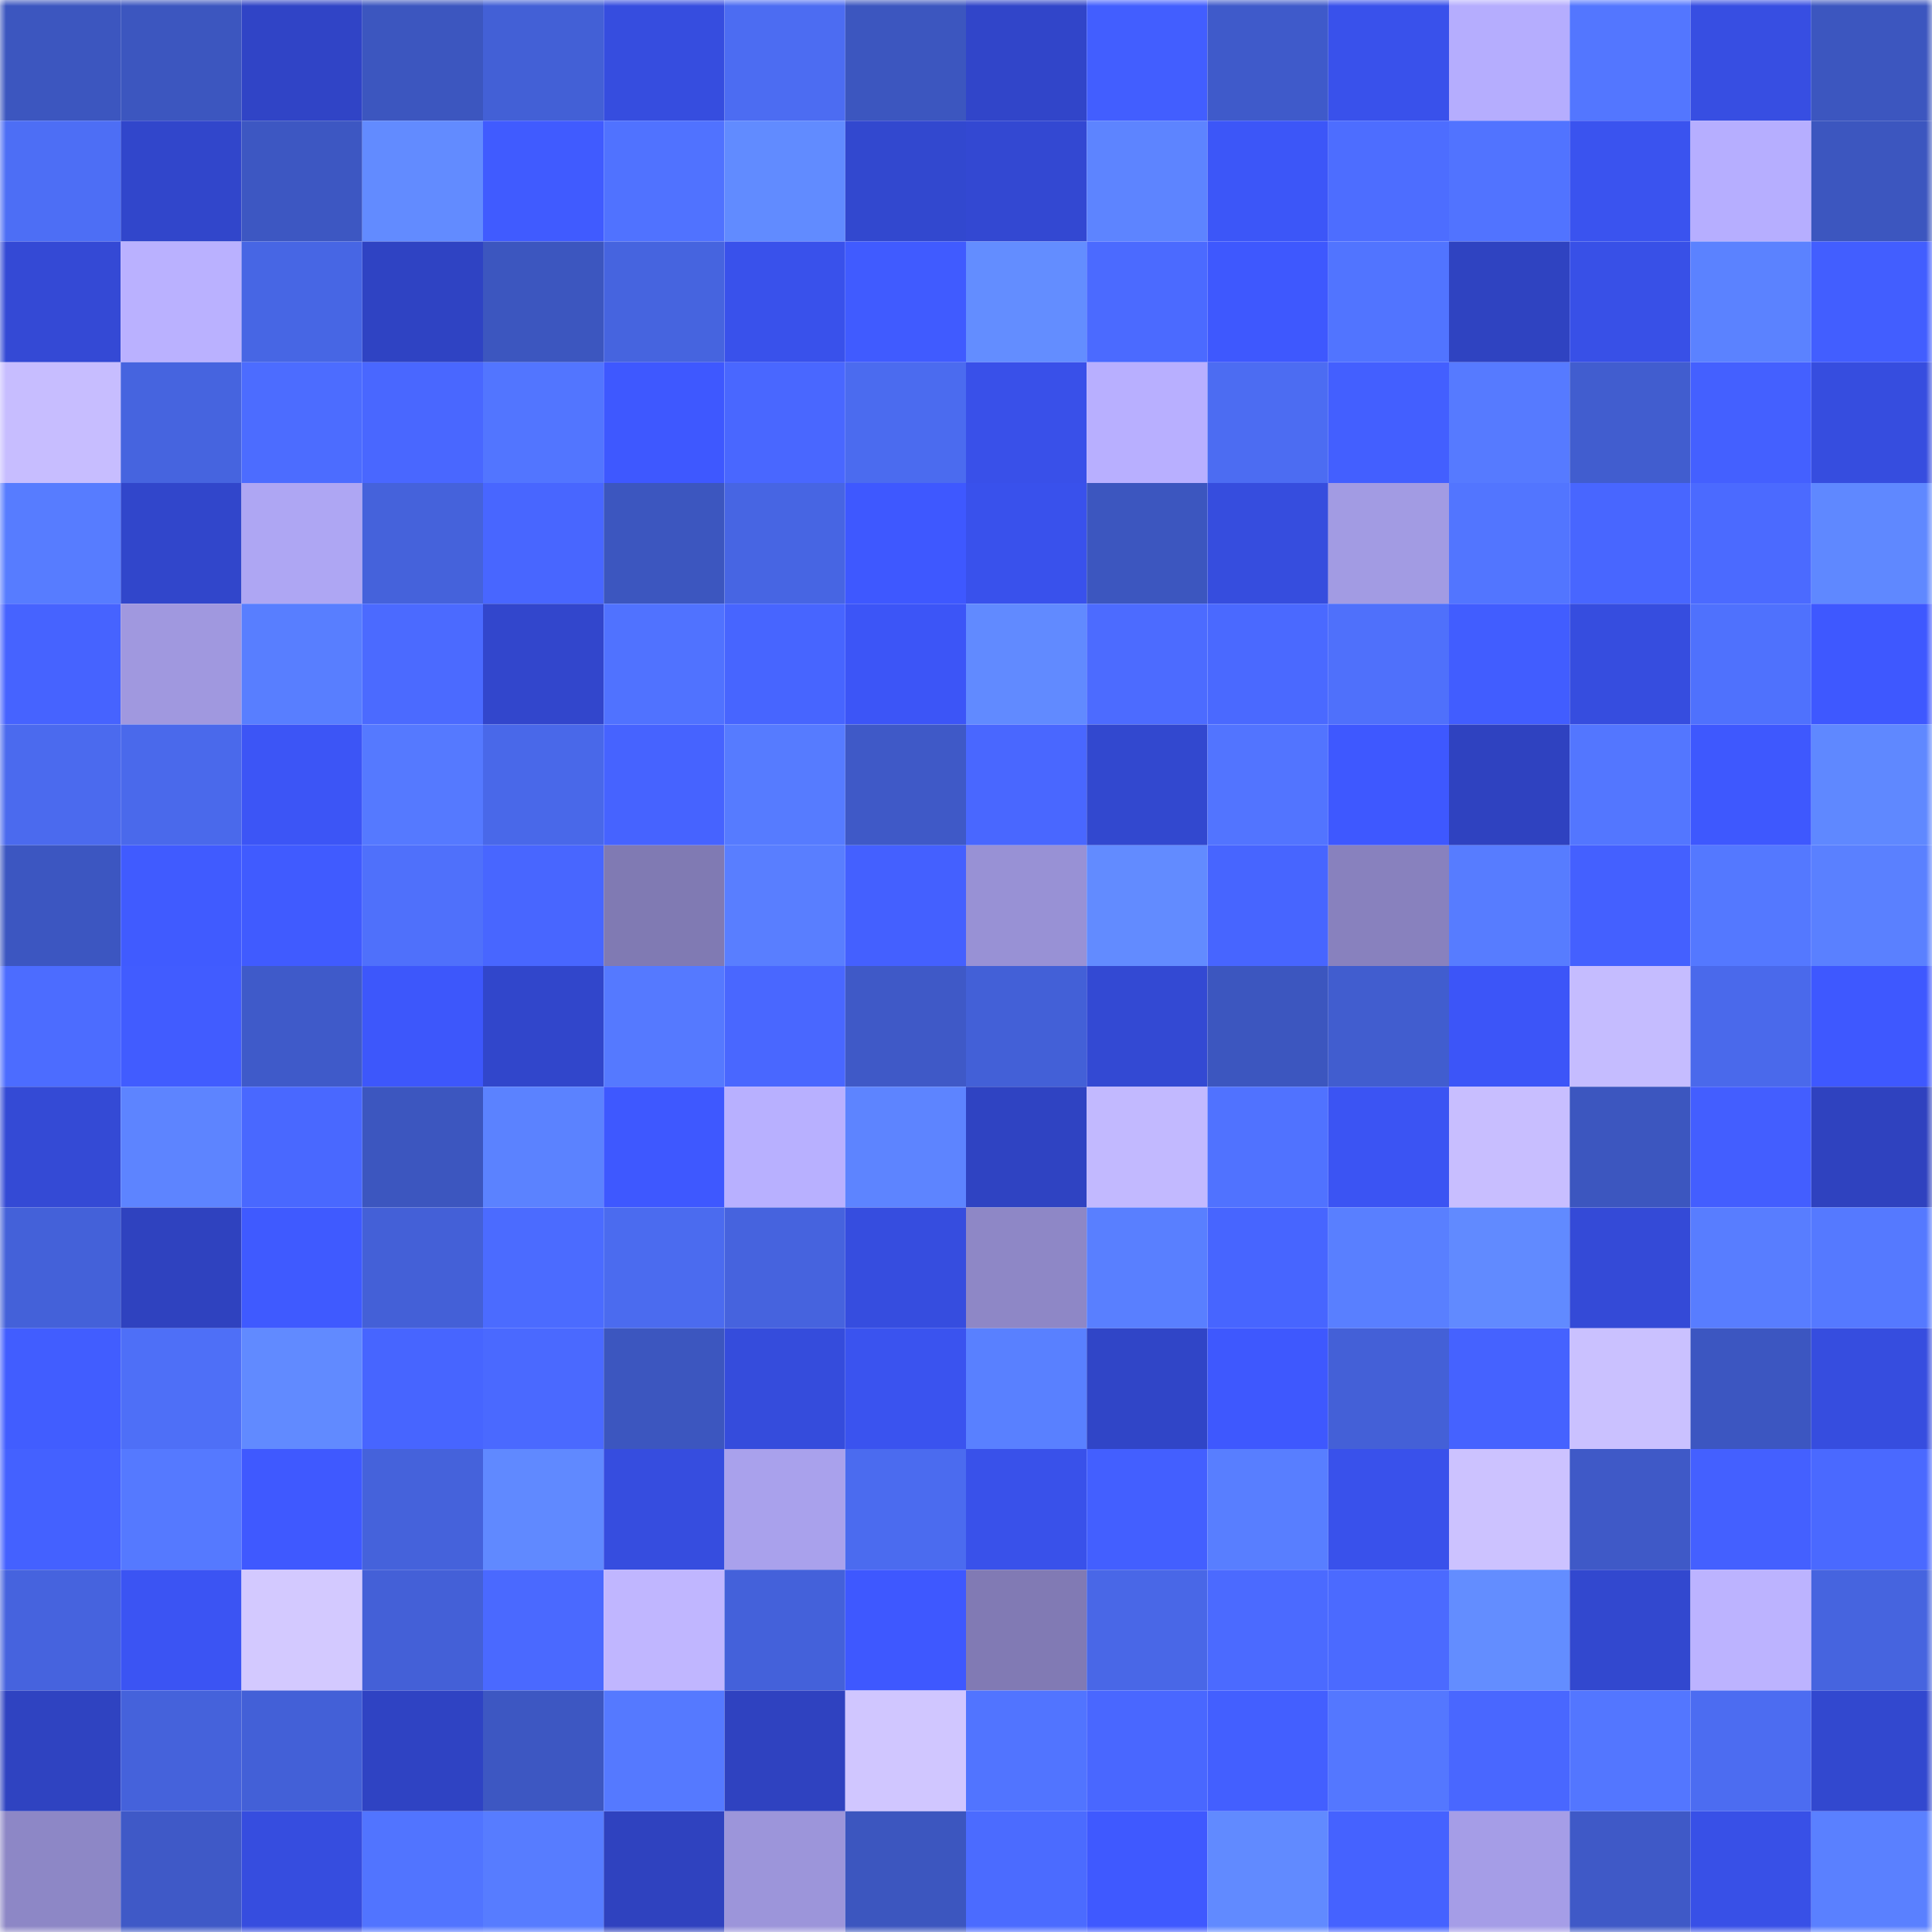 <svg viewBox="0 0 160 160" fill="none" role="img" xmlns="http://www.w3.org/2000/svg" width="240" height="240" name="basenames%2Cpixee.base.eth"><mask id="225962848" mask-type="alpha" maskUnits="userSpaceOnUse" x="0" y="0" width="160" height="160"><rect width="160" height="160" fill="#FFFFFF"></rect></mask><g mask="url(#225962848)"><rect x="0" y="0" width="10" height="10" fill="#3c56bf"></rect><rect x="10" y="0" width="10" height="10" fill="#3c56bf"></rect><rect x="20" y="0" width="10" height="10" fill="#3044c6"></rect><rect x="30" y="0" width="10" height="10" fill="#3c56bf"></rect><rect x="40" y="0" width="10" height="10" fill="#4360d6"></rect><rect x="50" y="0" width="10" height="10" fill="#364ddf"></rect><rect x="60" y="0" width="10" height="10" fill="#4c6cf2"></rect><rect x="70" y="0" width="10" height="10" fill="#3c56bf"></rect><rect x="80" y="0" width="10" height="10" fill="#3145c9"></rect><rect x="90" y="0" width="10" height="10" fill="#425eff"></rect><rect x="100" y="0" width="10" height="10" fill="#3f5aca"></rect><rect x="110" y="0" width="10" height="10" fill="#3951eb"></rect><rect x="120" y="0" width="10" height="10" fill="#b5adfe"></rect><rect x="130" y="0" width="10" height="10" fill="#5376ff"></rect><rect x="140" y="0" width="10" height="10" fill="#374ee2"></rect><rect x="150" y="0" width="10" height="10" fill="#3c56bf"></rect><rect x="0" y="10" width="10" height="10" fill="#4d6ef5"></rect><rect x="10" y="10" width="10" height="10" fill="#3146cb"></rect><rect x="20" y="10" width="10" height="10" fill="#3d57c2"></rect><rect x="30" y="10" width="10" height="10" fill="#628bff"></rect><rect x="40" y="10" width="10" height="10" fill="#405bff"></rect><rect x="50" y="10" width="10" height="10" fill="#5072ff"></rect><rect x="60" y="10" width="10" height="10" fill="#618bff"></rect><rect x="70" y="10" width="10" height="10" fill="#3248cf"></rect><rect x="80" y="10" width="10" height="10" fill="#3348d2"></rect><rect x="90" y="10" width="10" height="10" fill="#5d84ff"></rect><rect x="100" y="10" width="10" height="10" fill="#3c56f8"></rect><rect x="110" y="10" width="10" height="10" fill="#4d6dff"></rect><rect x="120" y="10" width="10" height="10" fill="#5173ff"></rect><rect x="130" y="10" width="10" height="10" fill="#3a53ef"></rect><rect x="140" y="10" width="10" height="10" fill="#b6aeff"></rect><rect x="150" y="10" width="10" height="10" fill="#3c56bf"></rect><rect x="0" y="20" width="10" height="10" fill="#3449d5"></rect><rect x="10" y="20" width="10" height="10" fill="#bab1ff"></rect><rect x="20" y="20" width="10" height="10" fill="#4766e4"></rect><rect x="30" y="20" width="10" height="10" fill="#2f43c3"></rect><rect x="40" y="20" width="10" height="10" fill="#3c56bf"></rect><rect x="50" y="20" width="10" height="10" fill="#4664df"></rect><rect x="60" y="20" width="10" height="10" fill="#3951eb"></rect><rect x="70" y="20" width="10" height="10" fill="#405bff"></rect><rect x="80" y="20" width="10" height="10" fill="#638dff"></rect><rect x="90" y="20" width="10" height="10" fill="#4b6aff"></rect><rect x="100" y="20" width="10" height="10" fill="#3e58fe"></rect><rect x="110" y="20" width="10" height="10" fill="#5174ff"></rect><rect x="120" y="20" width="10" height="10" fill="#2f43c1"></rect><rect x="130" y="20" width="10" height="10" fill="#3850e7"></rect><rect x="140" y="20" width="10" height="10" fill="#5b82ff"></rect><rect x="150" y="20" width="10" height="10" fill="#425eff"></rect><rect x="0" y="30" width="10" height="10" fill="#c7bdff"></rect><rect x="10" y="30" width="10" height="10" fill="#4664df"></rect><rect x="20" y="30" width="10" height="10" fill="#4c6cff"></rect><rect x="30" y="30" width="10" height="10" fill="#4967ff"></rect><rect x="40" y="30" width="10" height="10" fill="#5275ff"></rect><rect x="50" y="30" width="10" height="10" fill="#3e58ff"></rect><rect x="60" y="30" width="10" height="10" fill="#4967ff"></rect><rect x="70" y="30" width="10" height="10" fill="#4b6bef"></rect><rect x="80" y="30" width="10" height="10" fill="#3950e9"></rect><rect x="90" y="30" width="10" height="10" fill="#b8afff"></rect><rect x="100" y="30" width="10" height="10" fill="#4c6cf2"></rect><rect x="110" y="30" width="10" height="10" fill="#435fff"></rect><rect x="120" y="30" width="10" height="10" fill="#567aff"></rect><rect x="130" y="30" width="10" height="10" fill="#415dcf"></rect><rect x="140" y="30" width="10" height="10" fill="#4460ff"></rect><rect x="150" y="30" width="10" height="10" fill="#364ddf"></rect><rect x="0" y="40" width="10" height="10" fill="#577cff"></rect><rect x="10" y="40" width="10" height="10" fill="#3146cb"></rect><rect x="20" y="40" width="10" height="10" fill="#aea6f3"></rect><rect x="30" y="40" width="10" height="10" fill="#4562db"></rect><rect x="40" y="40" width="10" height="10" fill="#4866ff"></rect><rect x="50" y="40" width="10" height="10" fill="#3c56bf"></rect><rect x="60" y="40" width="10" height="10" fill="#4765e3"></rect><rect x="70" y="40" width="10" height="10" fill="#3e58ff"></rect><rect x="80" y="40" width="10" height="10" fill="#3951ec"></rect><rect x="90" y="40" width="10" height="10" fill="#3c56bf"></rect><rect x="100" y="40" width="10" height="10" fill="#364dde"></rect><rect x="110" y="40" width="10" height="10" fill="#a29be3"></rect><rect x="120" y="40" width="10" height="10" fill="#5275ff"></rect><rect x="130" y="40" width="10" height="10" fill="#4866ff"></rect><rect x="140" y="40" width="10" height="10" fill="#4b6aff"></rect><rect x="150" y="40" width="10" height="10" fill="#5f88ff"></rect><rect x="0" y="50" width="10" height="10" fill="#4663ff"></rect><rect x="10" y="50" width="10" height="10" fill="#a098df"></rect><rect x="20" y="50" width="10" height="10" fill="#587eff"></rect><rect x="30" y="50" width="10" height="10" fill="#4b6aff"></rect><rect x="40" y="50" width="10" height="10" fill="#3246cc"></rect><rect x="50" y="50" width="10" height="10" fill="#5072ff"></rect><rect x="60" y="50" width="10" height="10" fill="#4765ff"></rect><rect x="70" y="50" width="10" height="10" fill="#3c55f7"></rect><rect x="80" y="50" width="10" height="10" fill="#618aff"></rect><rect x="90" y="50" width="10" height="10" fill="#4c6bff"></rect><rect x="100" y="50" width="10" height="10" fill="#4a69ff"></rect><rect x="110" y="50" width="10" height="10" fill="#4f70fb"></rect><rect x="120" y="50" width="10" height="10" fill="#415dff"></rect><rect x="130" y="50" width="10" height="10" fill="#364ddf"></rect><rect x="140" y="50" width="10" height="10" fill="#4f71fd"></rect><rect x="150" y="50" width="10" height="10" fill="#3e58ff"></rect><rect x="0" y="60" width="10" height="10" fill="#4b6aee"></rect><rect x="10" y="60" width="10" height="10" fill="#4a69eb"></rect><rect x="20" y="60" width="10" height="10" fill="#3c55f6"></rect><rect x="30" y="60" width="10" height="10" fill="#5579ff"></rect><rect x="40" y="60" width="10" height="10" fill="#4968e9"></rect><rect x="50" y="60" width="10" height="10" fill="#4663ff"></rect><rect x="60" y="60" width="10" height="10" fill="#567bff"></rect><rect x="70" y="60" width="10" height="10" fill="#3f59c7"></rect><rect x="80" y="60" width="10" height="10" fill="#4967ff"></rect><rect x="90" y="60" width="10" height="10" fill="#3248cf"></rect><rect x="100" y="60" width="10" height="10" fill="#5274ff"></rect><rect x="110" y="60" width="10" height="10" fill="#3e58ff"></rect><rect x="120" y="60" width="10" height="10" fill="#2f42c0"></rect><rect x="130" y="60" width="10" height="10" fill="#5376ff"></rect><rect x="140" y="60" width="10" height="10" fill="#3e58fe"></rect><rect x="150" y="60" width="10" height="10" fill="#5f88ff"></rect><rect x="0" y="70" width="10" height="10" fill="#3c56c1"></rect><rect x="10" y="70" width="10" height="10" fill="#405bff"></rect><rect x="20" y="70" width="10" height="10" fill="#405bff"></rect><rect x="30" y="70" width="10" height="10" fill="#4f70fb"></rect><rect x="40" y="70" width="10" height="10" fill="#4866ff"></rect><rect x="50" y="70" width="10" height="10" fill="#807ab3"></rect><rect x="60" y="70" width="10" height="10" fill="#597eff"></rect><rect x="70" y="70" width="10" height="10" fill="#4460ff"></rect><rect x="80" y="70" width="10" height="10" fill="#9891d5"></rect><rect x="90" y="70" width="10" height="10" fill="#628bff"></rect><rect x="100" y="70" width="10" height="10" fill="#4765ff"></rect><rect x="110" y="70" width="10" height="10" fill="#8881be"></rect><rect x="120" y="70" width="10" height="10" fill="#577cff"></rect><rect x="130" y="70" width="10" height="10" fill="#4460ff"></rect><rect x="140" y="70" width="10" height="10" fill="#5478ff"></rect><rect x="150" y="70" width="10" height="10" fill="#5a80ff"></rect><rect x="0" y="80" width="10" height="10" fill="#4c6cff"></rect><rect x="10" y="80" width="10" height="10" fill="#415cff"></rect><rect x="20" y="80" width="10" height="10" fill="#3f5ac9"></rect><rect x="30" y="80" width="10" height="10" fill="#3d57fb"></rect><rect x="40" y="80" width="10" height="10" fill="#3146cb"></rect><rect x="50" y="80" width="10" height="10" fill="#5579ff"></rect><rect x="60" y="80" width="10" height="10" fill="#4967ff"></rect><rect x="70" y="80" width="10" height="10" fill="#3f59c7"></rect><rect x="80" y="80" width="10" height="10" fill="#4360d7"></rect><rect x="90" y="80" width="10" height="10" fill="#3349d3"></rect><rect x="100" y="80" width="10" height="10" fill="#3c56bf"></rect><rect x="110" y="80" width="10" height="10" fill="#415dcf"></rect><rect x="120" y="80" width="10" height="10" fill="#3c55f8"></rect><rect x="130" y="80" width="10" height="10" fill="#c5bcff"></rect><rect x="140" y="80" width="10" height="10" fill="#4a69eb"></rect><rect x="150" y="80" width="10" height="10" fill="#3e58ff"></rect><rect x="0" y="90" width="10" height="10" fill="#344ad5"></rect><rect x="10" y="90" width="10" height="10" fill="#5d84ff"></rect><rect x="20" y="90" width="10" height="10" fill="#4968ff"></rect><rect x="30" y="90" width="10" height="10" fill="#3c56bf"></rect><rect x="40" y="90" width="10" height="10" fill="#5b82ff"></rect><rect x="50" y="90" width="10" height="10" fill="#3e58ff"></rect><rect x="60" y="90" width="10" height="10" fill="#b8b0ff"></rect><rect x="70" y="90" width="10" height="10" fill="#5d84ff"></rect><rect x="80" y="90" width="10" height="10" fill="#2f43c2"></rect><rect x="90" y="90" width="10" height="10" fill="#c2b9ff"></rect><rect x="100" y="90" width="10" height="10" fill="#5072ff"></rect><rect x="110" y="90" width="10" height="10" fill="#3b54f3"></rect><rect x="120" y="90" width="10" height="10" fill="#c8beff"></rect><rect x="130" y="90" width="10" height="10" fill="#3c56bf"></rect><rect x="140" y="90" width="10" height="10" fill="#435eff"></rect><rect x="150" y="90" width="10" height="10" fill="#2f42bf"></rect><rect x="0" y="100" width="10" height="10" fill="#4461d9"></rect><rect x="10" y="100" width="10" height="10" fill="#2f42bf"></rect><rect x="20" y="100" width="10" height="10" fill="#3f5aff"></rect><rect x="30" y="100" width="10" height="10" fill="#4460d7"></rect><rect x="40" y="100" width="10" height="10" fill="#4b6bff"></rect><rect x="50" y="100" width="10" height="10" fill="#4b6bef"></rect><rect x="60" y="100" width="10" height="10" fill="#4663de"></rect><rect x="70" y="100" width="10" height="10" fill="#364ddf"></rect><rect x="80" y="100" width="10" height="10" fill="#8e87c6"></rect><rect x="90" y="100" width="10" height="10" fill="#597fff"></rect><rect x="100" y="100" width="10" height="10" fill="#4765ff"></rect><rect x="110" y="100" width="10" height="10" fill="#597fff"></rect><rect x="120" y="100" width="10" height="10" fill="#618aff"></rect><rect x="130" y="100" width="10" height="10" fill="#344ad7"></rect><rect x="140" y="100" width="10" height="10" fill="#587dff"></rect><rect x="150" y="100" width="10" height="10" fill="#5579ff"></rect><rect x="0" y="110" width="10" height="10" fill="#415dff"></rect><rect x="10" y="110" width="10" height="10" fill="#4e6ff7"></rect><rect x="20" y="110" width="10" height="10" fill="#618aff"></rect><rect x="30" y="110" width="10" height="10" fill="#4765ff"></rect><rect x="40" y="110" width="10" height="10" fill="#4a69ff"></rect><rect x="50" y="110" width="10" height="10" fill="#3c56bf"></rect><rect x="60" y="110" width="10" height="10" fill="#354cdc"></rect><rect x="70" y="110" width="10" height="10" fill="#3a53ef"></rect><rect x="80" y="110" width="10" height="10" fill="#5980ff"></rect><rect x="90" y="110" width="10" height="10" fill="#3045c7"></rect><rect x="100" y="110" width="10" height="10" fill="#3e58fe"></rect><rect x="110" y="110" width="10" height="10" fill="#4460d7"></rect><rect x="120" y="110" width="10" height="10" fill="#4562ff"></rect><rect x="130" y="110" width="10" height="10" fill="#cac1ff"></rect><rect x="140" y="110" width="10" height="10" fill="#3c56c1"></rect><rect x="150" y="110" width="10" height="10" fill="#364ddf"></rect><rect x="0" y="120" width="10" height="10" fill="#4461ff"></rect><rect x="10" y="120" width="10" height="10" fill="#5579ff"></rect><rect x="20" y="120" width="10" height="10" fill="#3f59ff"></rect><rect x="30" y="120" width="10" height="10" fill="#4562db"></rect><rect x="40" y="120" width="10" height="10" fill="#6089ff"></rect><rect x="50" y="120" width="10" height="10" fill="#364ddf"></rect><rect x="60" y="120" width="10" height="10" fill="#a9a1ec"></rect><rect x="70" y="120" width="10" height="10" fill="#4b6bef"></rect><rect x="80" y="120" width="10" height="10" fill="#3951ea"></rect><rect x="90" y="120" width="10" height="10" fill="#435fff"></rect><rect x="100" y="120" width="10" height="10" fill="#587eff"></rect><rect x="110" y="120" width="10" height="10" fill="#3951eb"></rect><rect x="120" y="120" width="10" height="10" fill="#ccc2ff"></rect><rect x="130" y="120" width="10" height="10" fill="#3f59c7"></rect><rect x="140" y="120" width="10" height="10" fill="#4460ff"></rect><rect x="150" y="120" width="10" height="10" fill="#4a69ff"></rect><rect x="0" y="130" width="10" height="10" fill="#4663de"></rect><rect x="10" y="130" width="10" height="10" fill="#3b54f3"></rect><rect x="20" y="130" width="10" height="10" fill="#d3c9ff"></rect><rect x="30" y="130" width="10" height="10" fill="#4460d7"></rect><rect x="40" y="130" width="10" height="10" fill="#4a69ff"></rect><rect x="50" y="130" width="10" height="10" fill="#c0b6ff"></rect><rect x="60" y="130" width="10" height="10" fill="#4461da"></rect><rect x="70" y="130" width="10" height="10" fill="#3e58ff"></rect><rect x="80" y="130" width="10" height="10" fill="#817ab4"></rect><rect x="90" y="130" width="10" height="10" fill="#4967e7"></rect><rect x="100" y="130" width="10" height="10" fill="#4b6aff"></rect><rect x="110" y="130" width="10" height="10" fill="#4b6aff"></rect><rect x="120" y="130" width="10" height="10" fill="#638dff"></rect><rect x="130" y="130" width="10" height="10" fill="#3248cf"></rect><rect x="140" y="130" width="10" height="10" fill="#bcb3ff"></rect><rect x="150" y="130" width="10" height="10" fill="#4664df"></rect><rect x="0" y="140" width="10" height="10" fill="#2f43c1"></rect><rect x="10" y="140" width="10" height="10" fill="#4562db"></rect><rect x="20" y="140" width="10" height="10" fill="#4360d7"></rect><rect x="30" y="140" width="10" height="10" fill="#2f43c3"></rect><rect x="40" y="140" width="10" height="10" fill="#3d57c2"></rect><rect x="50" y="140" width="10" height="10" fill="#5579ff"></rect><rect x="60" y="140" width="10" height="10" fill="#2f42c0"></rect><rect x="70" y="140" width="10" height="10" fill="#d0c6ff"></rect><rect x="80" y="140" width="10" height="10" fill="#5174ff"></rect><rect x="90" y="140" width="10" height="10" fill="#4967ff"></rect><rect x="100" y="140" width="10" height="10" fill="#435fff"></rect><rect x="110" y="140" width="10" height="10" fill="#5477ff"></rect><rect x="120" y="140" width="10" height="10" fill="#4967ff"></rect><rect x="130" y="140" width="10" height="10" fill="#5376ff"></rect><rect x="140" y="140" width="10" height="10" fill="#4c6cf1"></rect><rect x="150" y="140" width="10" height="10" fill="#3248cf"></rect><rect x="0" y="150" width="10" height="10" fill="#8d87c6"></rect><rect x="10" y="150" width="10" height="10" fill="#3f59c7"></rect><rect x="20" y="150" width="10" height="10" fill="#364ddf"></rect><rect x="30" y="150" width="10" height="10" fill="#5174ff"></rect><rect x="40" y="150" width="10" height="10" fill="#577cff"></rect><rect x="50" y="150" width="10" height="10" fill="#2f42bf"></rect><rect x="60" y="150" width="10" height="10" fill="#9c95da"></rect><rect x="70" y="150" width="10" height="10" fill="#3c56bf"></rect><rect x="80" y="150" width="10" height="10" fill="#4b6bff"></rect><rect x="90" y="150" width="10" height="10" fill="#3f59ff"></rect><rect x="100" y="150" width="10" height="10" fill="#618aff"></rect><rect x="110" y="150" width="10" height="10" fill="#4562ff"></rect><rect x="120" y="150" width="10" height="10" fill="#a59de7"></rect><rect x="130" y="150" width="10" height="10" fill="#3f59c7"></rect><rect x="140" y="150" width="10" height="10" fill="#3850e7"></rect><rect x="150" y="150" width="10" height="10" fill="#5a80ff"></rect></g></svg>